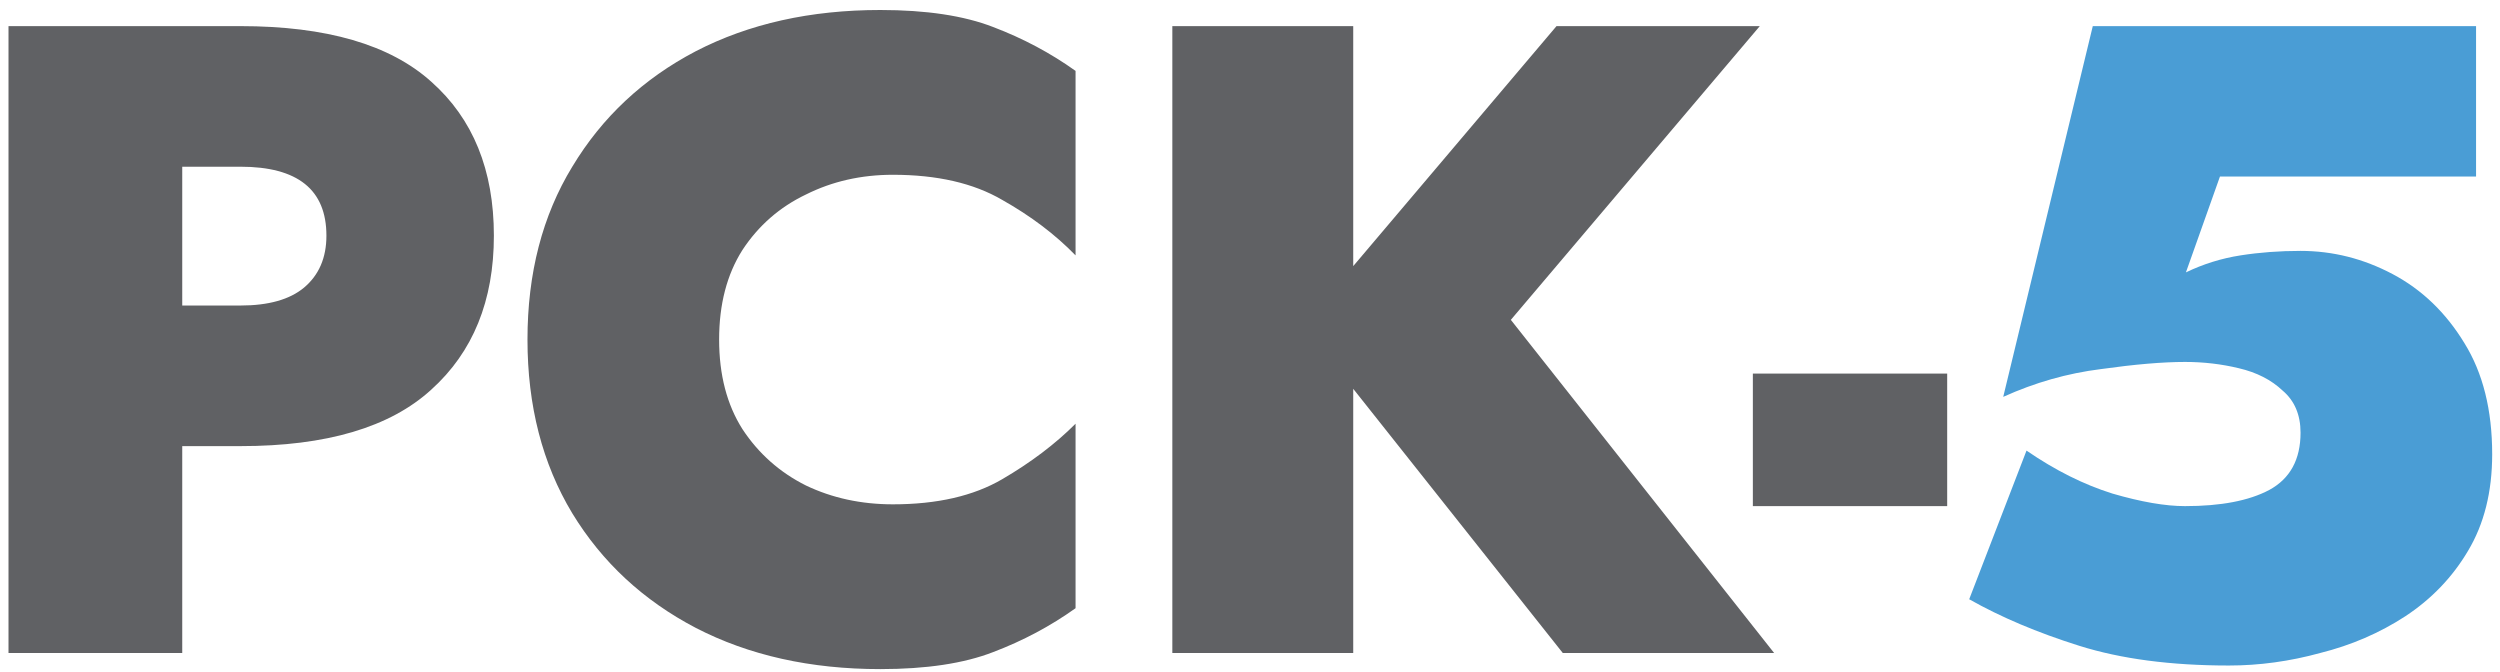 <?xml version="1.0" encoding="UTF-8"?> <svg xmlns="http://www.w3.org/2000/svg" width="134" height="36" viewBox="0 0 134 36" fill="none"> <path d="M0.456 1.4H12.888C17.496 1.4 20.904 2.392 23.112 4.376C25.352 6.36 26.472 9.112 26.472 12.632C26.472 16.12 25.352 18.872 23.112 20.888C20.904 22.904 17.496 23.912 12.888 23.912H9.768V35H0.456V1.4ZM12.888 8.936H9.768V16.376H12.888C14.392 16.376 15.528 16.056 16.296 15.416C17.096 14.744 17.496 13.816 17.496 12.632C17.496 10.168 15.96 8.936 12.888 8.936ZM38.545 18.2C38.545 20.088 38.962 21.688 39.794 23C40.657 24.312 41.794 25.32 43.202 26.024C44.609 26.696 46.161 27.032 47.858 27.032C50.225 27.032 52.178 26.584 53.714 25.688C55.249 24.792 56.562 23.8 57.65 22.712V32.6C56.306 33.56 54.834 34.344 53.233 34.952C51.666 35.56 49.65 35.864 47.185 35.864C43.441 35.864 40.145 35.128 37.297 33.656C34.481 32.184 32.273 30.136 30.674 27.512C29.073 24.856 28.273 21.752 28.273 18.2C28.273 14.648 29.073 11.56 30.674 8.936C32.273 6.28 34.481 4.216 37.297 2.744C40.145 1.272 43.441 0.536 47.185 0.536C49.65 0.536 51.666 0.84 53.233 1.448C54.834 2.056 56.306 2.84 57.65 3.8V13.688C56.562 12.568 55.249 11.576 53.714 10.712C52.178 9.816 50.225 9.368 47.858 9.368C46.161 9.368 44.609 9.72 43.202 10.424C41.794 11.096 40.657 12.088 39.794 13.4C38.962 14.712 38.545 16.312 38.545 18.2ZM62.837 1.4H72.533V14.264L83.429 1.4H94.325L80.981 17.144L95.093 35H83.765L72.533 20.84V35H62.837V1.4Z" fill="#606164"></path> <path d="M93.953 27.128V20.024H104.369V27.128H93.953Z" fill="#606164"></path> <path d="M133.581 24.344C133.581 26.36 133.149 28.088 132.285 29.528C131.453 30.936 130.333 32.104 128.925 33.032C127.549 33.928 126.029 34.584 124.365 35C122.733 35.448 121.101 35.672 119.469 35.672C116.365 35.672 113.693 35.32 111.453 34.616C109.213 33.912 107.245 33.08 105.549 32.12L108.621 24.152C110.157 25.208 111.693 25.976 113.229 26.456C114.765 26.904 116.061 27.128 117.117 27.128C119.037 27.128 120.541 26.84 121.629 26.264C122.749 25.656 123.309 24.632 123.309 23.192C123.309 22.232 122.989 21.48 122.349 20.936C121.741 20.36 120.957 19.96 119.997 19.736C119.069 19.512 118.109 19.4 117.117 19.4C115.933 19.4 114.429 19.528 112.605 19.784C110.813 20.008 109.069 20.504 107.373 21.272L112.173 1.4H132.717V9.464H118.989L117.165 14.6C118.093 14.152 119.069 13.848 120.093 13.688C121.117 13.528 122.189 13.448 123.309 13.448C125.037 13.448 126.685 13.864 128.253 14.696C129.821 15.528 131.101 16.76 132.093 18.392C133.085 19.992 133.581 21.976 133.581 24.344Z" fill="#4A9DD5"></path> </svg> 